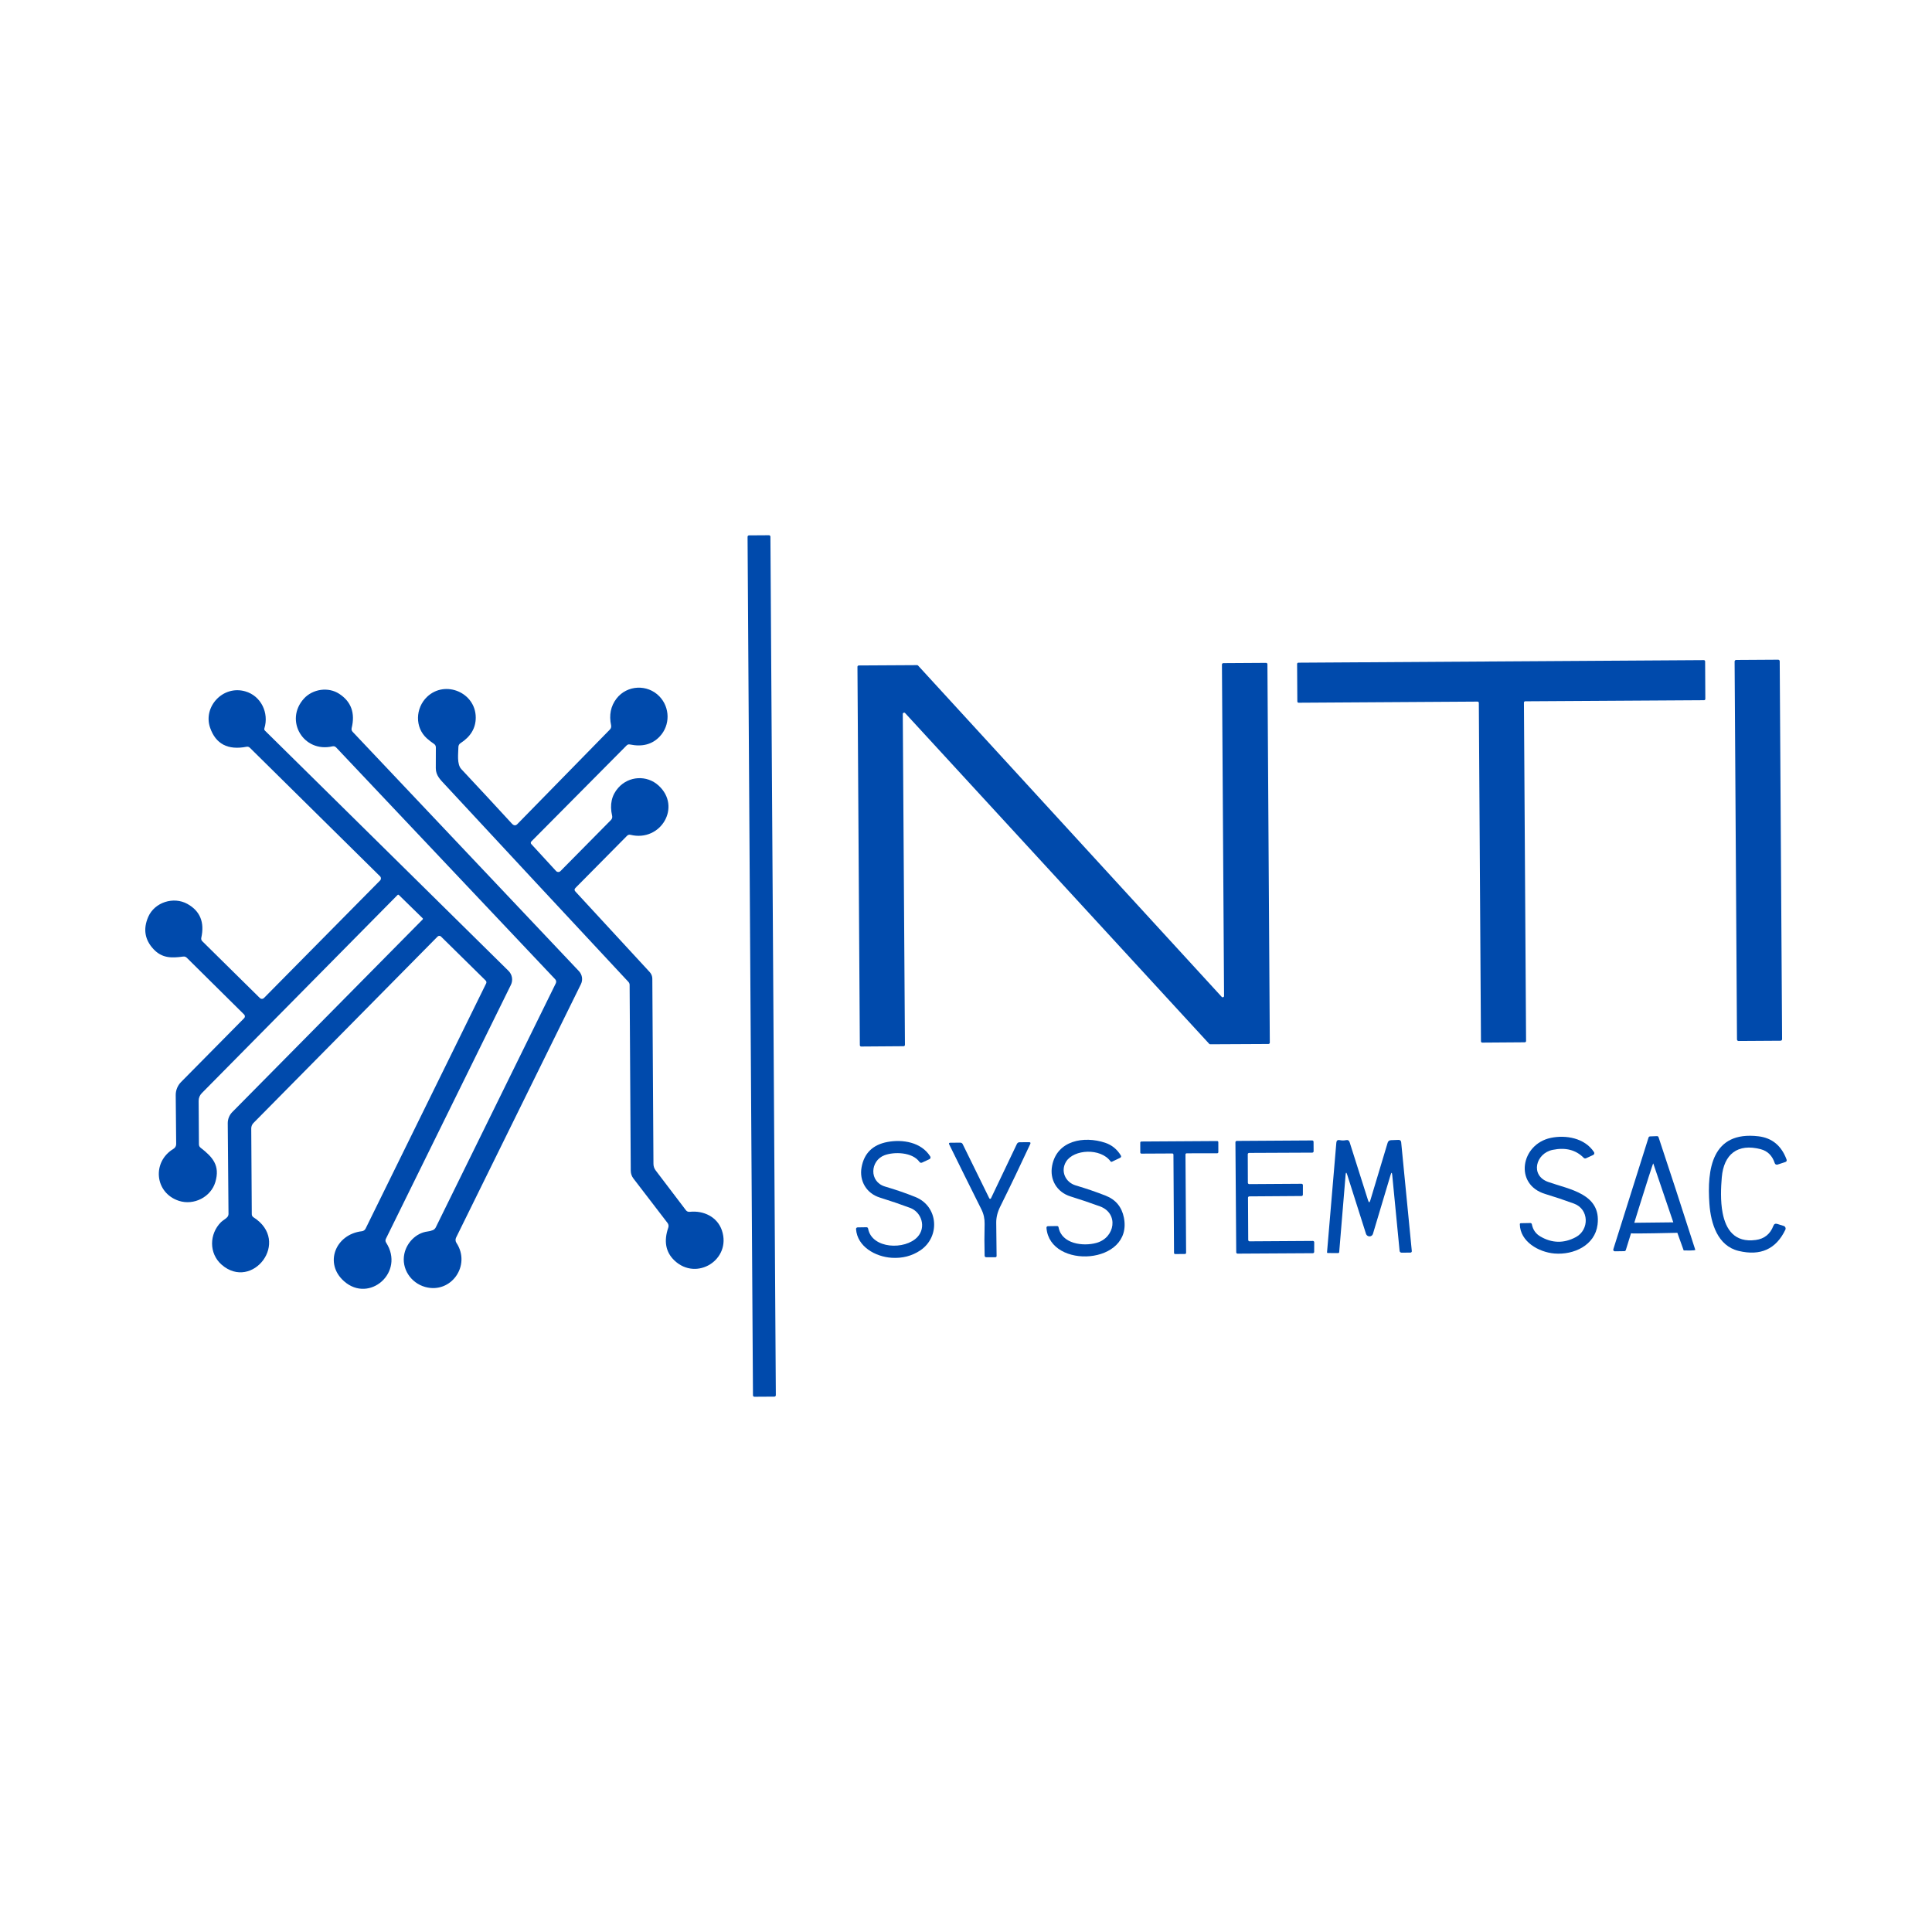 <?xml version="1.0" encoding="UTF-8" standalone="no"?>
<!DOCTYPE svg PUBLIC "-//W3C//DTD SVG 1.1//EN" "http://www.w3.org/Graphics/SVG/1.1/DTD/svg11.dtd">
<!-- Created with Vectornator (http://vectornator.io/) -->
<svg height="100%" stroke-miterlimit="10" style="fill-rule:nonzero;clip-rule:evenodd;stroke-linecap:round;stroke-linejoin:round;" version="1.1" viewBox="0 0 500 500" width="100%" xml:space="preserve" xmlns="http://www.w3.org/2000/svg" xmlns:vectornator="http://vectornator.io" xmlns:xlink="http://www.w3.org/1999/xlink">
<defs/>
<g id="Sin-título" vectornator:layerName="Sin título">
<path d="M199.384 138.893C199.383 138.686 199.215 138.519 199.008 138.52L193.842 138.553C193.634 138.554 193.468 138.723 193.469 138.93L194.869 361.107C194.87 361.314 195.039 361.481 195.246 361.48L200.412 361.447C200.619 361.446 200.785 361.277 200.784 361.07L199.384 138.893Z" fill="#004aac" fill-rule="nonzero" opacity="1" stroke="none" vectornator:layerName="path"/>
<path d="M316.787 257.755C316.789 258.07 316.405 258.221 316.187 257.995L237.602 172.252C237.542 172.174 237.443 172.135 237.345 172.135L222.251 172.221C222.063 172.222 221.907 172.38 221.908 172.568L222.525 270.495C222.526 270.682 222.685 270.839 222.872 270.838L233.855 270.759C234.042 270.758 234.199 270.599 234.197 270.412L233.638 184.778C233.636 184.463 234.02 184.303 234.238 184.538L312.951 270.152C313.01 270.221 313.109 270.26 313.198 270.259L328.282 270.184C328.469 270.183 328.626 270.024 328.625 269.837L328.008 171.899C328.007 171.712 327.848 171.555 327.661 171.557L316.579 171.626C316.392 171.628 316.235 171.786 316.237 171.974L316.787 257.755Z" fill="#004aac" fill-rule="nonzero" opacity="1" stroke="none" vectornator:layerName="path 1"/>
<path d="M382.393 181.574C382.57 181.573 382.719 181.72 382.72 181.897L383.272 269.502C383.273 269.68 383.422 269.827 383.599 269.825L394.622 269.746C394.799 269.745 394.946 269.596 394.945 269.419L394.393 181.824C394.392 181.646 394.539 181.497 394.716 181.496L441.013 181.214C441.191 181.213 441.338 181.065 441.337 180.887L441.285 171.166C441.284 170.989 441.135 170.842 440.958 170.843L336.011 171.504C335.834 171.505 335.687 171.654 335.688 171.831L335.749 181.542C335.75 181.72 335.899 181.867 336.076 181.866L382.393 181.574Z" fill="#004aac" fill-rule="nonzero" opacity="1" stroke="none" vectornator:layerName="path 2"/>
<path d="M460.589 171.133C460.588 170.907 460.409 170.73 460.182 170.732L449.318 170.8C449.091 170.802 448.915 170.98 448.916 171.207L449.532 269.006C449.534 269.233 449.712 269.409 449.939 269.408L460.804 269.339C461.03 269.338 461.207 269.159 461.205 268.932L460.589 171.133Z" fill="#004aac" fill-rule="nonzero" opacity="1" stroke="none" vectornator:layerName="path 3"/>
<path d="M98.369 226.802C98.657 227.086 98.66 227.56 98.376 227.857L68.3 258.295C68.016 258.582 67.552 258.585 67.265 258.301L52.354 243.587C52.116 243.361 52.025 243.027 52.092 242.711C52.983 238.692 51.792 235.772 48.507 233.939C44.945 231.95 40.015 233.47 38.354 237.306C37.003 240.44 37.464 243.227 39.747 245.657C41.931 247.97 44.346 247.985 47.39 247.561C47.764 247.51 48.09 247.616 48.358 247.881L63.18 262.556C63.448 262.821 63.451 263.235 63.186 263.503L46.855 280.031C45.964 280.934 45.459 282.16 45.477 283.441L45.596 296.08C45.599 296.583 45.336 297.058 44.894 297.317C39.275 300.704 40.026 308.725 46.299 310.775C50.172 312.033 54.585 309.796 55.733 305.905C56.998 301.638 55.052 299.461 51.921 297.036C51.634 296.811 51.484 296.516 51.482 296.151L51.411 284.892C51.406 284.153 51.698 283.441 52.217 282.916L102.866 231.644C102.993 231.515 103.121 231.515 103.25 231.642L109.371 237.627C109.48 237.735 109.481 237.853 109.373 237.963L60.115 287.805C59.361 288.569 58.934 289.617 58.941 290.692L59.137 314.126C59.139 314.451 59.033 314.747 58.808 315.005C58.407 315.471 57.669 315.821 57.189 316.297C54.142 319.343 54.036 324.372 57.347 327.289C65.278 334.229 75.421 321.269 65.601 315.031C65.314 314.846 65.164 314.571 65.162 314.226L65.022 292.073C65.019 291.511 65.213 291.027 65.605 290.62L113.256 242.375C113.491 242.137 113.885 242.134 114.124 242.369L125.691 253.763C125.889 253.959 125.941 254.264 125.814 254.511L94.615 317.964C94.43 318.34 94.067 318.589 93.663 318.64C86.806 319.423 83.807 326.974 89.042 331.585C95.595 337.371 104.881 329.247 99.912 321.559C99.733 321.274 99.711 320.919 99.857 320.623L132.215 254.895C132.819 253.678 132.563 252.211 131.601 251.261L68.564 189.082C68.415 188.935 68.355 188.708 68.422 188.501C69.659 184.5 67.561 180.086 63.462 178.919C57.674 177.27 52.484 182.932 54.382 188.353C55.838 192.553 58.983 194.19 63.799 193.262C64.143 193.201 64.43 193.288 64.678 193.533L98.369 226.802Z" fill="#004aac" fill-rule="nonzero" opacity="1" stroke="none" vectornator:layerName="path 4"/>
<path d="M143.846 254.467L112.774 317.652C112.608 317.979 112.334 318.237 111.999 318.367C111.567 318.538 111.114 318.659 110.641 318.711C107.607 319.095 105.237 321.673 104.644 324.487C103.83 328.317 106.318 332.019 110.022 333.06C116.738 334.93 121.975 327.483 118.123 321.651C117.854 321.249 117.821 320.726 118.035 320.291L150.345 254.692C150.89 253.574 150.684 252.245 149.831 251.333L91.272 189.402C91.004 189.118 90.923 188.793 91.009 188.418C91.961 184.537 90.887 181.586 87.798 179.565C84.997 177.719 80.938 178.287 78.657 180.795C73.536 186.428 78.519 194.895 86.04 193.152C86.414 193.071 86.731 193.167 86.998 193.442L143.692 253.442C143.95 253.717 144.012 254.13 143.846 254.467Z" fill="#004aac" fill-rule="nonzero" opacity="1" stroke="none" vectornator:layerName="path 5"/>
<path d="M119.391 199.045C118.181 197.761 118.616 194.958 118.636 193.301C118.643 192.917 118.838 192.551 119.162 192.342C121.813 190.639 123.13 188.422 123.123 185.691C123.102 179.224 115.204 175.912 110.538 180.328C107.471 183.246 107.325 188.285 110.488 191.105C111.063 191.614 111.667 192.083 112.311 192.513C112.638 192.738 112.797 193.042 112.8 193.437C112.791 195.221 112.783 197.006 112.784 198.8C112.777 200.713 114.026 201.849 115.207 203.123C130.723 219.855 146.535 236.851 162.646 254.131C162.834 254.337 162.944 254.603 162.946 254.879L163.239 302.98C163.244 303.709 163.485 304.418 163.922 304.987L172.76 316.506C173.018 316.849 173.09 317.292 172.954 317.697C171.744 321.205 172.275 324.041 174.526 326.196C180.289 331.7 189.353 325.965 186.831 318.438C185.655 314.936 182.095 313.223 178.479 313.62C178.105 313.662 177.739 313.507 177.521 313.212L169.706 302.929C169.319 302.419 169.118 301.848 169.114 301.207L168.822 253.274C168.818 252.653 168.578 252.053 168.161 251.592L148.912 230.723C148.624 230.41 148.622 230.104 148.926 229.797L162.279 216.304C162.534 216.046 162.839 215.965 163.185 216.052C171.005 217.955 176.458 208.781 170.43 203.288C167.405 200.536 162.743 200.802 160.012 203.876C158.279 205.819 157.752 208.238 158.421 211.132C158.512 211.526 158.397 211.931 158.113 212.219L145.044 225.444C144.73 225.761 144.217 225.745 143.91 225.421L137.487 218.432C137.318 218.246 137.326 217.96 137.502 217.781L162.181 192.909C162.406 192.681 162.682 192.6 163.008 192.667C166.236 193.337 168.815 192.65 170.744 190.597C173.486 187.681 173.428 183.097 170.649 180.216C167.563 177.021 162.289 177.252 159.551 180.789C158.055 182.74 157.586 185.05 158.155 187.719C158.237 188.113 158.121 188.517 157.837 188.805L133.895 213.269C133.445 213.735 132.971 213.689 132.475 213.149C128.305 208.611 123.947 203.906 119.391 199.045Z" fill="#004aac" fill-rule="nonzero" opacity="1" stroke="none" vectornator:layerName="path 6"/>
<path d="M427.86 301.083L433.049 316.343C433.195 316.342 422.808 316.454 422.808 316.454L422.072 319.169C422.123 319.337 433.922 319.05 434.099 319.049L435.736 323.612C436.022 323.61 438.824 323.71 438.734 323.444L433.742 307.99L429.234 294.314C429.174 294.137 429.005 294.02 428.818 294.031L427.024 294.101C426.847 294.112 426.69 294.222 426.642 294.39L421.907 309.41L417.527 323.305C417.439 323.572 417.648 323.846 417.924 323.835L420.379 323.799C420.556 323.798 420.713 323.679 420.762 323.511C420.762 323.511 427.673 301.084 427.86 301.083Z" fill="#004aac" fill-rule="nonzero" opacity="1" stroke="none" vectornator:layerName="path 7"/>
<path d="M237.449 320.121C234.236 323.572 225.647 323.242 224.667 317.973C224.617 317.727 224.468 317.6 224.221 317.611L221.944 317.645C221.708 317.647 221.522 317.855 221.543 318.091C221.867 322.625 226.537 325.247 230.778 325.516C233.54 325.686 236.001 325.05 238.161 323.606C243.394 320.103 242.86 312.17 236.9 309.782C234.41 308.782 231.801 307.882 229.065 307.081C224.857 305.845 225.178 300.371 228.925 298.967C231.404 298.045 236.097 298.133 237.947 300.685C238.136 300.94 238.363 300.998 238.648 300.868L240.546 299.989C240.811 299.859 240.898 299.533 240.748 299.287C238.438 295.595 233.631 294.817 229.722 295.531C225.881 296.236 223.627 298.439 222.97 302.12C222.351 305.575 224.196 308.827 227.673 309.919C230.488 310.798 233.107 311.689 235.548 312.6C238.522 313.706 239.75 317.641 237.449 320.121Z" fill="#004aac" fill-rule="nonzero" opacity="1" stroke="none" vectornator:layerName="path 8"/>
<path d="M284.654 312.202C289.585 314.005 288.619 320.291 283.786 321.653C280.273 322.641 274.747 321.907 273.961 317.643C273.91 317.407 273.772 317.289 273.535 317.3L271.258 317.335C270.952 317.336 270.805 317.495 270.827 317.801C271.713 328.62 293.287 327.331 290.864 315.121C290.314 312.354 288.744 310.461 286.155 309.442C283.694 308.472 281.105 307.591 278.408 306.789C275.682 305.978 274.411 303.048 275.905 300.633C277.925 297.387 284.864 297.067 287.4 300.551C287.499 300.679 287.628 300.717 287.775 300.647L289.839 299.668C290.164 299.518 290.231 299.291 290.042 298.987C289.056 297.386 287.708 296.31 285.999 295.739C280.546 293.92 273.553 295.117 272.293 301.662C271.596 305.255 273.49 308.526 277.026 309.628C279.604 310.43 282.154 311.291 284.654 312.202Z" fill="#004aac" fill-rule="nonzero" opacity="1" stroke="none" vectornator:layerName="path 9"/>
<path d="M400.676 305.891C395.933 304.215 397.435 298.478 401.826 297.583C405.155 296.901 407.831 297.584 409.845 299.632C410.033 299.818 410.251 299.856 410.496 299.746L412.315 298.907C412.6 298.777 412.697 298.421 412.527 298.166C410.118 294.484 405.193 293.667 401.314 294.49C393.585 296.136 391.777 306.529 399.877 308.992C402.396 309.755 404.876 310.587 407.337 311.489C411.289 312.923 411.353 318.276 407.835 320.162C404.74 321.818 401.673 321.768 398.655 320.003C397.458 319.31 396.721 318.26 396.446 316.861C396.396 316.635 396.257 316.518 396.03 316.519L393.595 316.564C393.418 316.575 393.33 316.664 393.331 316.832C393.398 321.307 398.178 324.058 402.271 324.406C407.283 324.828 412.778 322.299 413.444 316.942C414.449 308.91 406.101 307.819 400.676 305.891Z" fill="#004aac" fill-rule="nonzero" opacity="1" stroke="none" vectornator:layerName="path 10"/>
<path d="M455.696 297.421C457.474 297.893 458.674 299.098 459.307 301.036C459.408 301.331 459.724 301.487 460.02 301.396L462.017 300.743C462.371 300.622 462.478 300.385 462.348 300.041C461.014 296.48 458.596 294.494 455.083 294.072C442.997 292.64 441.749 302.645 442.396 311.583C442.763 316.649 444.525 322.425 449.936 323.732C455.614 325.106 459.645 323.276 462.048 318.253C462.233 317.867 462.033 317.405 461.618 317.269L459.978 316.757C459.474 316.593 459.13 316.762 458.946 317.247C458.131 319.381 456.611 320.604 454.395 320.904C448.898 321.659 446.644 318.174 445.819 313.927C445.211 310.799 445.379 307.256 445.597 304.691C446.111 298.743 449.672 295.822 455.696 297.421Z" fill="#004aac" fill-rule="nonzero" opacity="1" stroke="none" vectornator:layerName="path 11"/>
<path d="M256.029 310.125L249.148 296.109C249.018 295.844 248.8 295.717 248.505 295.719L245.932 295.735C245.606 295.737 245.509 295.885 245.658 296.18C248.325 301.616 251.101 307.218 253.987 312.987C254.576 314.156 254.85 315.427 254.819 316.778C254.748 319.509 254.745 322.23 254.821 324.931C254.823 325.227 254.972 325.374 255.268 325.372L257.584 325.367C257.811 325.366 257.919 325.257 257.918 325.03C257.9 322.299 257.873 319.45 257.824 316.463C257.806 315.083 258.152 313.68 258.862 312.256C261.54 306.856 264.128 301.457 266.628 296.068C266.774 295.751 266.674 295.594 266.319 295.597L263.884 295.612C263.539 295.614 263.304 295.773 263.158 296.08L256.463 310.122C256.375 310.3 256.119 310.302 256.029 310.125Z" fill="#004aac" fill-rule="nonzero" opacity="1" stroke="none" vectornator:layerName="path 12"/>
<path d="M303.389 298.518C303.556 298.517 303.685 298.644 303.686 298.812L303.837 324.257C303.838 324.425 303.967 324.552 304.134 324.551L306.668 324.526C306.836 324.525 306.963 324.396 306.962 324.228L306.801 298.773C306.8 298.615 306.938 298.476 307.095 298.475L315.012 298.465C315.18 298.463 315.307 298.335 315.306 298.167L315.3 295.594C315.299 295.426 315.17 295.299 315.002 295.3L295.393 295.423C295.225 295.424 295.098 295.553 295.099 295.721L295.105 298.265C295.106 298.432 295.235 298.56 295.403 298.558L303.389 298.518Z" fill="#004aac" fill-rule="nonzero" opacity="1" stroke="none" vectornator:layerName="path 13"/>
<path d="M322.921 298.72C322.92 298.533 323.076 298.374 323.264 298.373L339.62 298.3C339.807 298.299 339.964 298.14 339.963 297.952L339.947 295.488C339.946 295.3 339.787 295.144 339.6 295.145L320.07 295.268C319.882 295.269 319.725 295.428 319.727 295.615L319.936 324.097C319.937 324.284 320.096 324.441 320.283 324.44L339.764 324.327C339.961 324.326 340.108 324.177 340.107 323.98L340.121 321.495C340.119 321.308 339.961 321.151 339.773 321.152L323.388 321.255C323.201 321.257 323.042 321.1 323.041 320.913L322.982 309.969C322.981 309.782 323.137 309.623 323.325 309.622L336.841 309.527C337.028 309.526 337.185 309.367 337.184 309.18L337.188 306.705C337.187 306.518 337.028 306.361 336.841 306.362L323.295 306.448C323.108 306.449 322.949 306.292 322.948 306.105L322.921 298.72Z" fill="#004aac" fill-rule="nonzero" opacity="1" stroke="none" vectornator:layerName="path 14"/>
<path d="M360.311 304.124L362.209 323.673C362.241 324.018 362.429 324.194 362.784 324.192L365.032 324.168C365.239 324.167 365.396 323.988 365.375 323.781L362.624 295.631C362.582 295.197 362.344 294.992 361.91 295.004L360.008 295.075C359.545 295.088 359.25 295.317 359.115 295.761L354.634 310.667C354.451 311.289 354.254 311.291 354.062 310.671L349.294 295.636C349.144 295.154 348.817 294.959 348.325 295.07C347.793 295.182 347.261 295.176 346.718 295.061C346.185 294.956 345.89 295.164 345.844 295.707L343.44 324.038C343.421 324.205 343.49 324.284 343.658 324.283L346.3 324.296C346.468 324.295 346.566 324.205 346.585 324.028L348.243 304.033C348.308 303.352 348.436 303.331 348.647 303.981C350.277 309.166 351.896 314.263 353.505 319.271C353.596 319.557 353.765 319.753 354.022 319.879C354.536 320.133 355.155 319.862 355.32 319.309L359.877 304.078C360.099 303.337 360.237 303.356 360.311 304.124Z" fill="#004aac" fill-rule="nonzero" opacity="1" stroke="none" vectornator:layerName="path 15"/>
</g>
</svg>
